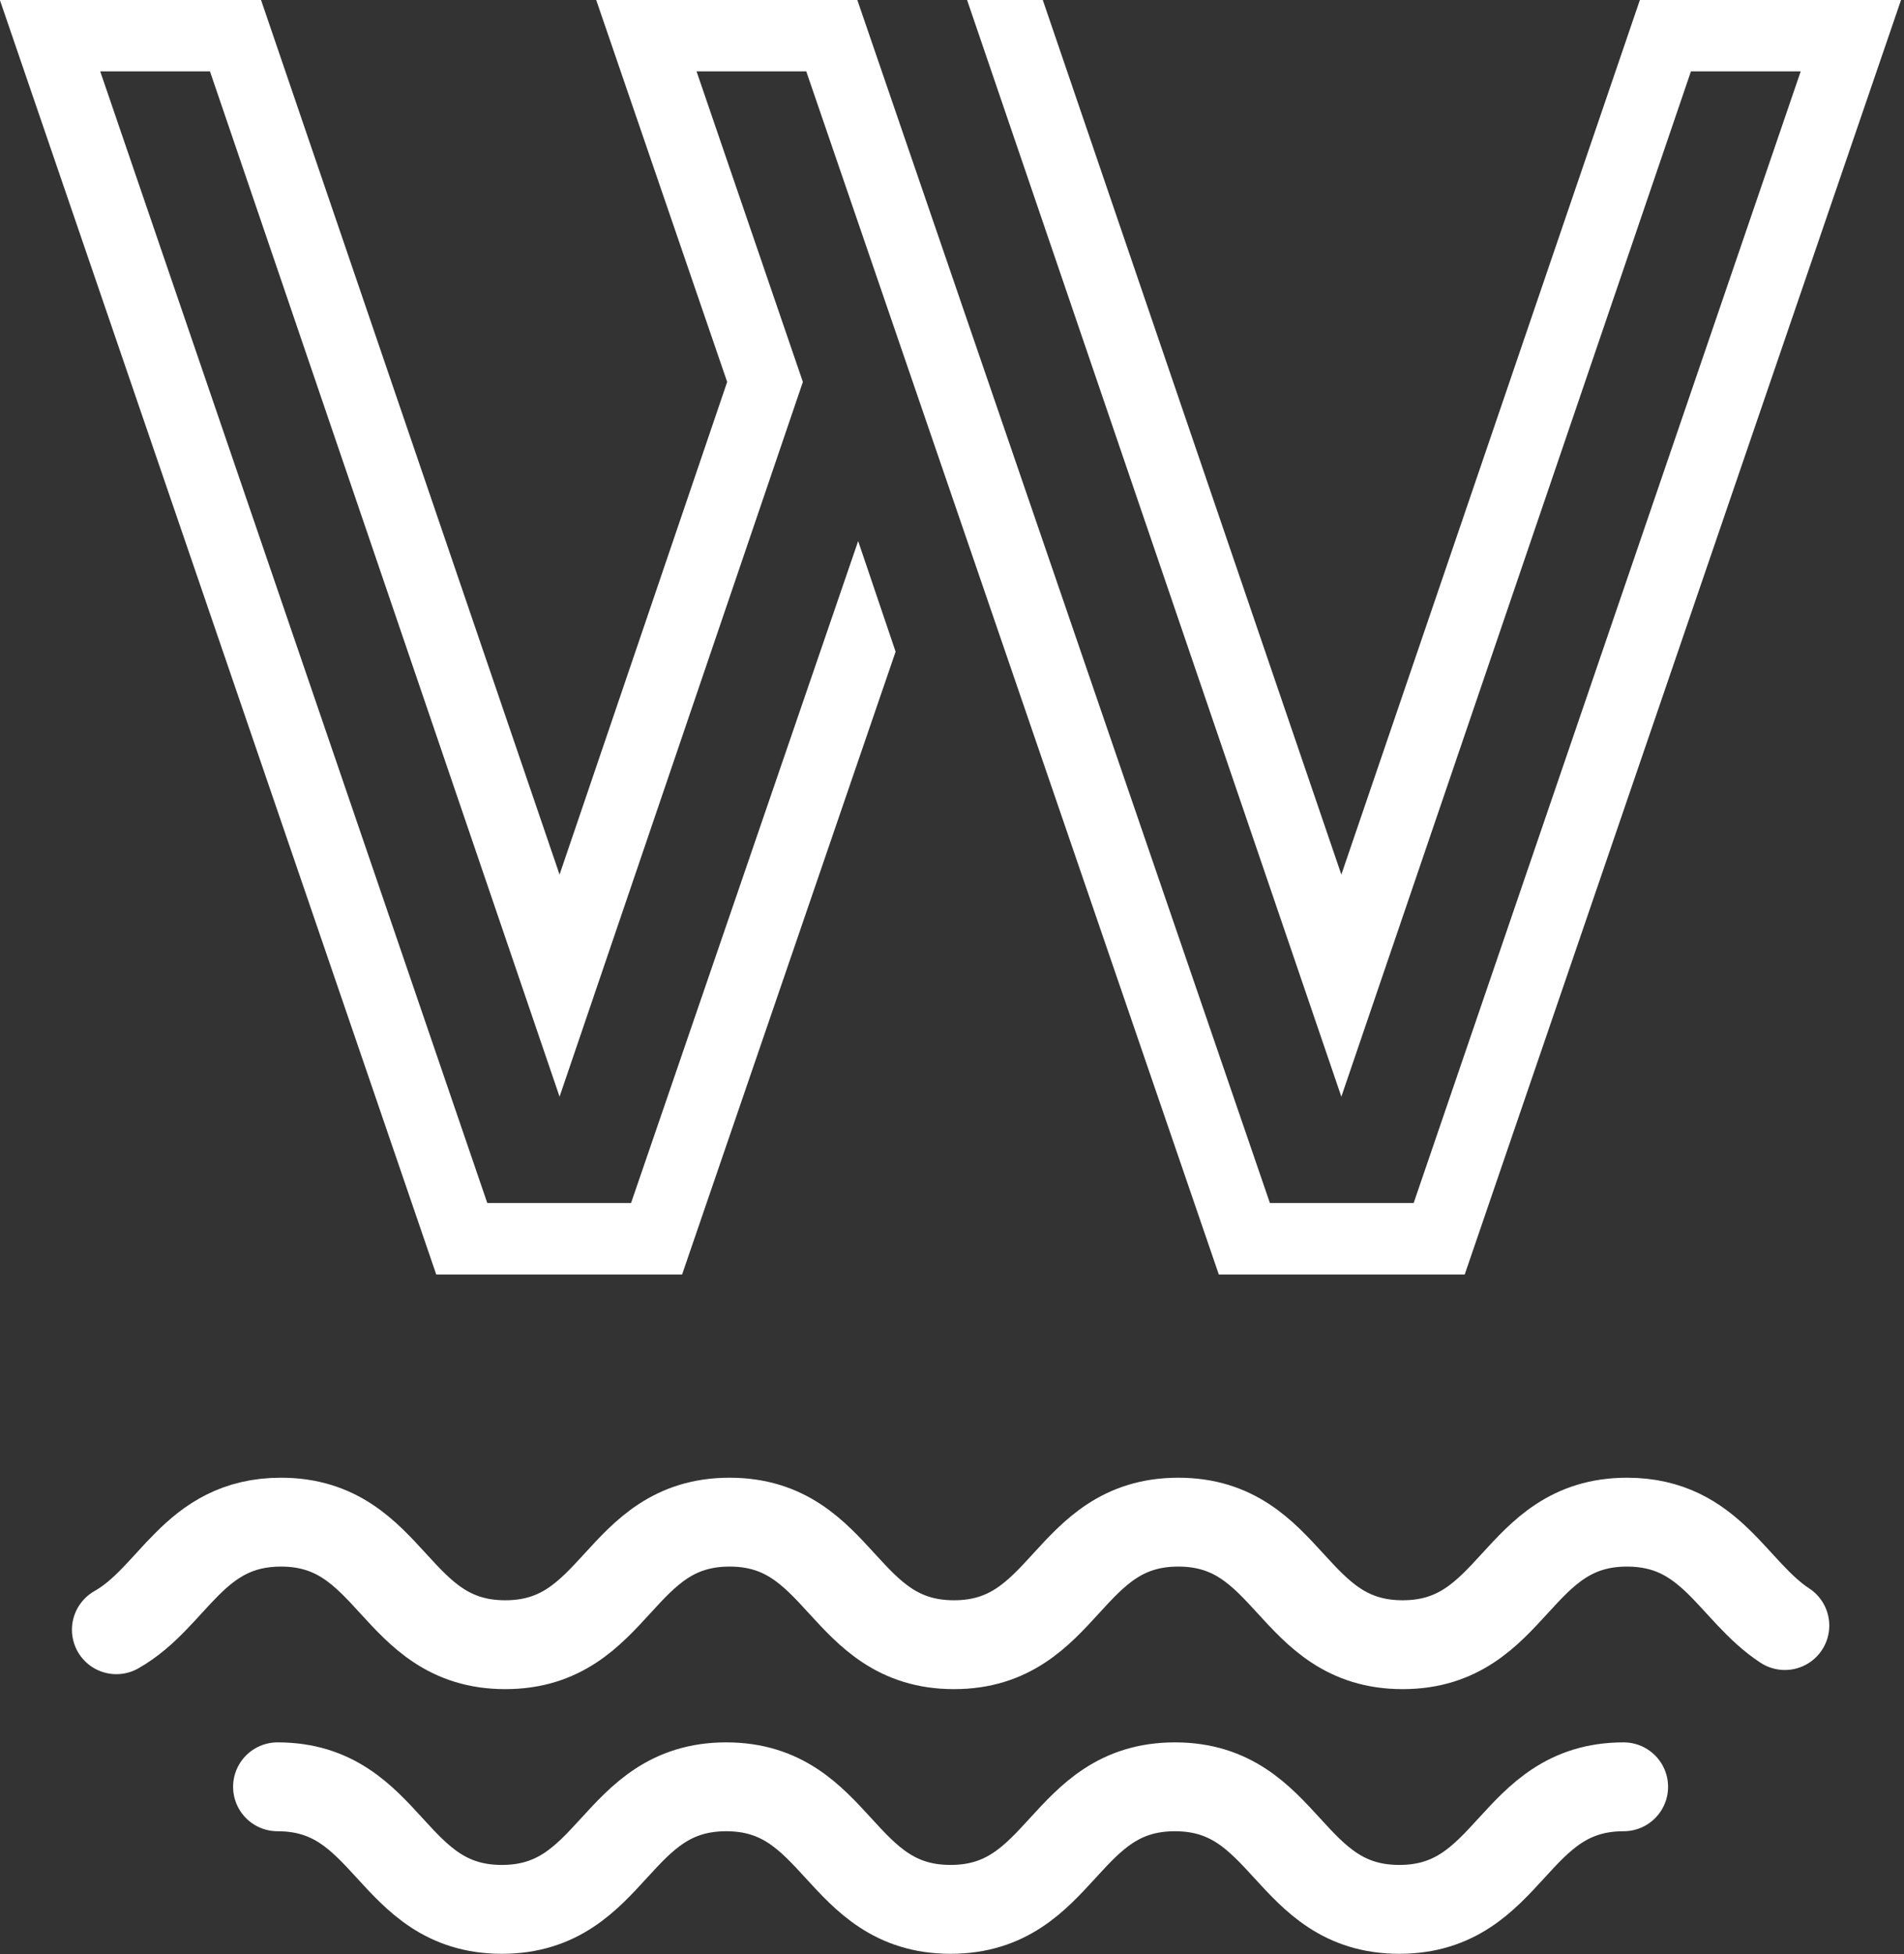 <?xml version="1.0" encoding="UTF-8" standalone="no"?>
<!DOCTYPE svg PUBLIC "-//W3C//DTD SVG 1.1//EN" "http://www.w3.org/Graphics/SVG/1.1/DTD/svg11.dtd">
<svg width="100%" height="100%" viewBox="0 0 192 197" version="1.1" xmlns="http://www.w3.org/2000/svg" xmlns:xlink="http://www.w3.org/1999/xlink" xml:space="preserve" xmlns:serif="http://www.serif.com/" style="fill-rule:evenodd;clip-rule:evenodd;stroke-linecap:round;stroke-linejoin:round;stroke-miterlimit:10;">
    <rect x="0" y="0" width="192" height="197" fill="#333333" stroke="none"/>
    <g transform="matrix(4.167,0,0,4.167,191.704,128.492)">
        <path d="M0,-30.838L-10.56,0L-16.51,0L-26.494,-29.109L-29.149,-29.109L-26.576,-21.595L-32.464,-4.303L-40.924,-29.109L-43.58,-29.109L-34.213,-1.73L-30.734,-1.73L-25.238,-17.745L-24.332,-15.069L-29.499,0L-35.448,0L-46.009,-30.838L-39.689,-30.838L-32.464,-9.676L-28.408,-21.595L-31.578,-30.838L-25.259,-30.838L-15.274,-1.73L-11.795,-1.73L-2.429,-29.109L-5.085,-29.109L-13.545,-4.303L-22.603,-30.838L-20.771,-30.838L-13.545,-9.676L-6.32,-30.838L0,-30.838Z" style="fill:white;fill-rule:nonzero;"/>
    </g>
    <g transform="matrix(4.167,0,0,4.167,11.734,181.645)">
        <path d="M0,-4.162C1.398,-4.953 1.861,-6.765 3.983,-6.765C6.697,-6.765 6.697,-3.8 9.411,-3.8C12.126,-3.8 12.126,-6.765 14.84,-6.765C17.555,-6.765 17.555,-3.8 20.27,-3.8C22.984,-3.8 22.984,-6.765 25.698,-6.765C28.413,-6.765 28.413,-3.8 31.128,-3.8C33.843,-3.8 33.843,-6.765 36.558,-6.765C38.594,-6.765 39.104,-5.097 40.377,-4.263M3.9,-0.362C6.615,-0.362 6.615,2.603 9.329,2.603C12.043,2.603 12.043,-0.362 14.758,-0.362C17.473,-0.362 17.473,2.603 20.187,2.603C22.902,2.603 22.902,-0.362 25.617,-0.362C28.332,-0.362 28.332,2.603 31.047,2.603C33.762,2.603 33.762,-0.362 36.476,-0.362" style="fill:none;fill-rule:nonzero;stroke:white;stroke-width:2.15px;"/>
    </g>
</svg>
